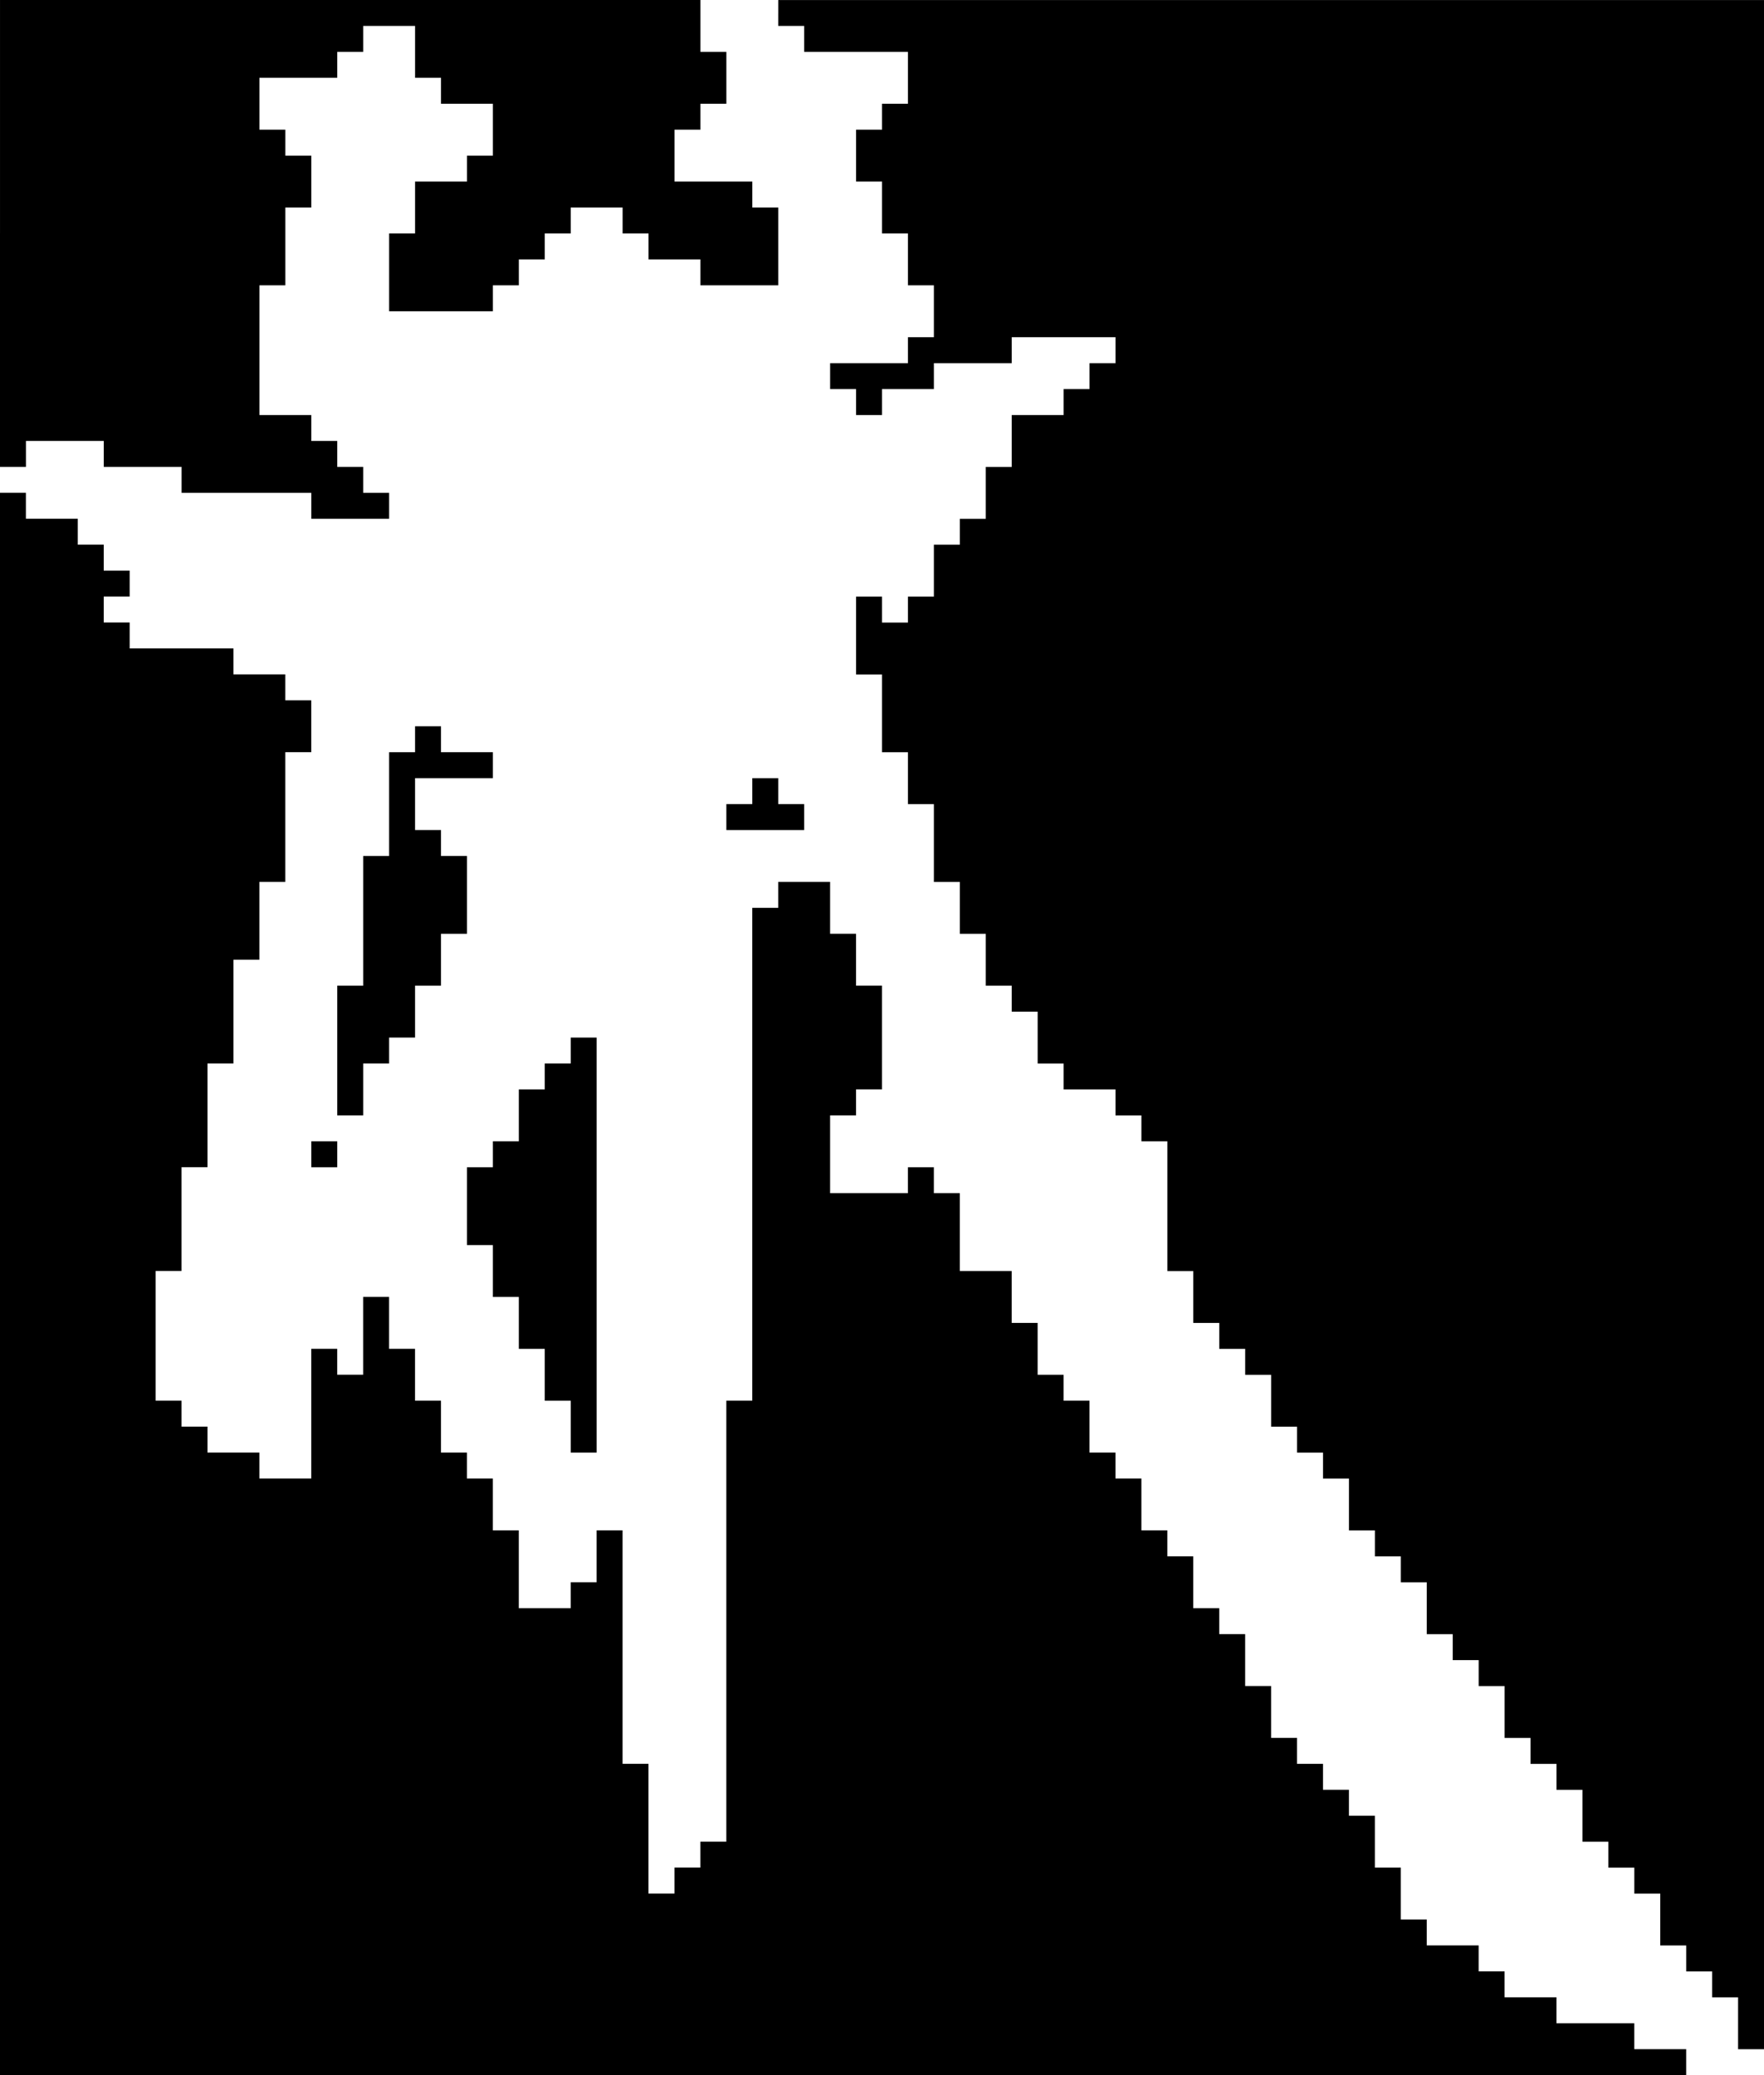 <?xml version="1.0" encoding="UTF-8" standalone="yes"?>
<svg version="1.0" xmlns="http://www.w3.org/2000/svg" width="1360" height="1600" viewBox="0 0 1360 1600" preserveAspectRatio="xMidYMid meet">
  <g transform="translate(0,1600) scale(0.1,-0.1)" fill="#000000" stroke="none">
    <path d="M0 14200 l0 -1800 100 0 100 0 0 100 0 100 300 0 300 0 0 -100 0
-100 300 0 300 0 0 -100 0 -100 500 0 500 0 0 -100 0 -100 300 0 300 0 0 100
0 100 -100 0 -100 0 0 100 0 100 -100 0 -100 0 0 100 0 100 -100 0 -100 0 0
100 0 100 -200 0 -200 0 0 500 0 500 100 0 100 0 0 300 0 300 100 0 100 0 0
200 0 200 -100 0 -100 0 0 100 0 100 -100 0 -100 0 0 200 0 200 300 0 300 0 0
100 0 100 100 0 100 0 0 100 0 100 200 0 200 0 0 -200 0 -200 100 0 100 0 0
-100 0 -100 200 0 200 0 0 -200 0 -200 -100 0 -100 0 0 -100 0 -100 -200 0
-200 0 0 -200 0 -200 -100 0 -100 0 0 -300 0 -300 400 0 400 0 0 100 0 100
100 0 100 0 0 100 0 100 100 0 100 0 0 100 0 100 100 0 100 0 0 100 0 100 200
0 200 0 0 -100 0 -100 100 0 100 0 0 -100 0 -100 200 0 200 0 0 -100 0 -100
300 0 300 0 0 300 0 300 -100 0 -100 0 0 100 0 100 -300 0 -300 0 0 200 0 200
100 0 100 0 0 100 0 100 100 0 100 0 0 200 0 200 -100 0 -100 0 0 200 0 200
-2700 0 -2700 0 0 -1800z"/>
    <path d="M6000 15900 l0 -100 100 0 100 0 0 -100 0 -100 400 0 400 0 0 -200 0
-200 -100 0 -100 0 0 -100 0 -100 -100 0 -100 0 0 -200 0 -200 100 0 100 0 0
-200 0 -200 100 0 100 0 0 -200 0 -200 100 0 100 0 0 -200 0 -200 -100 0 -100
0 0 -100 0 -100 -300 0 -300 0 0 -100 0 -100 100 0 100 0 0 -100 0 -100 100 0
100 0 0 100 0 100 200 0 200 0 0 100 0 100 300 0 300 0 0 100 0 100 400 0 400
0 0 -100 0 -100 -100 0 -100 0 0 -100 0 -100 -100 0 -100 0 0 -100 0 -100
-200 0 -200 0 0 -200 0 -200 -100 0 -100 0 0 -200 0 -200 -100 0 -100 0 0
-100 0 -100 -100 0 -100 0 0 -200 0 -200 -100 0 -100 0 0 -100 0 -100 -100 0
-100 0 0 100 0 100 -100 0 -100 0 0 -300 0 -300 100 0 100 0 0 -300 0 -300
100 0 100 0 0 -200 0 -200 100 0 100 0 0 -300 0 -300 100 0 100 0 0 -200 0
-200 100 0 100 0 0 -200 0 -200 100 0 100 0 0 -100 0 -100 100 0 100 0 0 -200
0 -200 100 0 100 0 0 -100 0 -100 200 0 200 0 0 -100 0 -100 100 0 100 0 0
-100 0 -100 100 0 100 0 0 -500 0 -500 100 0 100 0 0 -200 0 -200 100 0 100 0
0 -100 0 -100 100 0 100 0 0 -100 0 -100 100 0 100 0 0 -200 0 -200 100 0 100
0 0 -100 0 -100 100 0 100 0 0 -100 0 -100 100 0 100 0 0 -200 0 -200 100 0
100 0 0 -100 0 -100 100 0 100 0 0 -100 0 -100 100 0 100 0 0 -200 0 -200 100
0 100 0 0 -100 0 -100 100 0 100 0 0 -100 0 -100 100 0 100 0 0 -200 0 -200
100 0 100 0 0 -100 0 -100 100 0 100 0 0 -100 0 -100 100 0 100 0 0 -200 0
-200 100 0 100 0 0 -100 0 -100 100 0 100 0 0 -100 0 -100 100 0 100 0 0 -200
0 -200 100 0 100 0 0 -100 0 -100 100 0 100 0 0 -100 0 -100 100 0 100 0 0
-200 0 -200 100 0 100 0 0 7900 0 7900 -3800 0 -3800 0 0 -100z"/>
    <path d="M0 6100 l0 -6100 6500 0 6500 0 0 100 0 100 -200 0 -200 0 0 100 0
100 -300 0 -300 0 0 100 0 100 -200 0 -200 0 0 100 0 100 -100 0 -100 0 0 100
0 100 -200 0 -200 0 0 100 0 100 -100 0 -100 0 0 200 0 200 -100 0 -100 0 0
200 0 200 -100 0 -100 0 0 100 0 100 -100 0 -100 0 0 100 0 100 -100 0 -100 0
0 100 0 100 -100 0 -100 0 0 200 0 200 -100 0 -100 0 0 200 0 200 -100 0 -100
0 0 100 0 100 -100 0 -100 0 0 200 0 200 -100 0 -100 0 0 100 0 100 -100 0
-100 0 0 200 0 200 -100 0 -100 0 0 100 0 100 -100 0 -100 0 0 200 0 200 -100
0 -100 0 0 100 0 100 -100 0 -100 0 0 200 0 200 -100 0 -100 0 0 200 0 200
-200 0 -200 0 0 300 0 300 -100 0 -100 0 0 100 0 100 -100 0 -100 0 0 -100 0
-100 -300 0 -300 0 0 300 0 300 100 0 100 0 0 100 0 100 100 0 100 0 0 400 0
400 -100 0 -100 0 0 200 0 200 -100 0 -100 0 0 200 0 200 -200 0 -200 0 0
-100 0 -100 -100 0 -100 0 0 -1900 0 -1900 -100 0 -100 0 0 -1700 0 -1700
-100 0 -100 0 0 -100 0 -100 -100 0 -100 0 0 -100 0 -100 -100 0 -100 0 0 500
0 500 -100 0 -100 0 0 900 0 900 -100 0 -100 0 0 -200 0 -200 -100 0 -100 0 0
-100 0 -100 -200 0 -200 0 0 300 0 300 -100 0 -100 0 0 200 0 200 -100 0 -100
0 0 100 0 100 -100 0 -100 0 0 200 0 200 -100 0 -100 0 0 200 0 200 -100 0
-100 0 0 200 0 200 -100 0 -100 0 0 -300 0 -300 -100 0 -100 0 0 100 0 100
-100 0 -100 0 0 -500 0 -500 -200 0 -200 0 0 100 0 100 -200 0 -200 0 0 100 0
100 -100 0 -100 0 0 100 0 100 -100 0 -100 0 0 500 0 500 100 0 100 0 0 400 0
400 100 0 100 0 0 400 0 400 100 0 100 0 0 400 0 400 100 0 100 0 0 300 0 300
100 0 100 0 0 500 0 500 100 0 100 0 0 200 0 200 -100 0 -100 0 0 100 0 100
-200 0 -200 0 0 100 0 100 -400 0 -400 0 0 100 0 100 -100 0 -100 0 0 100 0
100 100 0 100 0 0 100 0 100 -100 0 -100 0 0 100 0 100 -100 0 -100 0 0 100 0
100 -200 0 -200 0 0 100 0 100 -100 0 -100 0 0 -6100z"/>
    <path d="M3200 10300 l0 -100 -100 0 -100 0 0 -400 0 -400 -100 0 -100 0 0
-500 0 -500 -100 0 -100 0 0 -500 0 -500 100 0 100 0 0 200 0 200 100 0 100 0
0 100 0 100 100 0 100 0 0 200 0 200 100 0 100 0 0 200 0 200 100 0 100 0 0
300 0 300 -100 0 -100 0 0 100 0 100 -100 0 -100 0 0 200 0 200 300 0 300 0 0
100 0 100 -200 0 -200 0 0 100 0 100 -100 0 -100 0 0 -100z"/>
    <path d="M5800 9900 l0 -100 -100 0 -100 0 0 -100 0 -100 300 0 300 0 0 100 0
100 -100 0 -100 0 0 100 0 100 -100 0 -100 0 0 -100z"/>
    <path d="M4400 7900 l0 -100 -100 0 -100 0 0 -100 0 -100 -100 0 -100 0 0
-200 0 -200 -100 0 -100 0 0 -100 0 -100 -100 0 -100 0 0 -300 0 -300 100 0
100 0 0 -200 0 -200 100 0 100 0 0 -200 0 -200 100 0 100 0 0 -200 0 -200 100
0 100 0 0 -200 0 -200 100 0 100 0 0 1600 0 1600 -100 0 -100 0 0 -100z"/>
    <path d="M2400 7100 l0 -100 100 0 100 0 0 100 0 100 -100 0 -100 0 0 -100z"/>
  </g>
</svg>